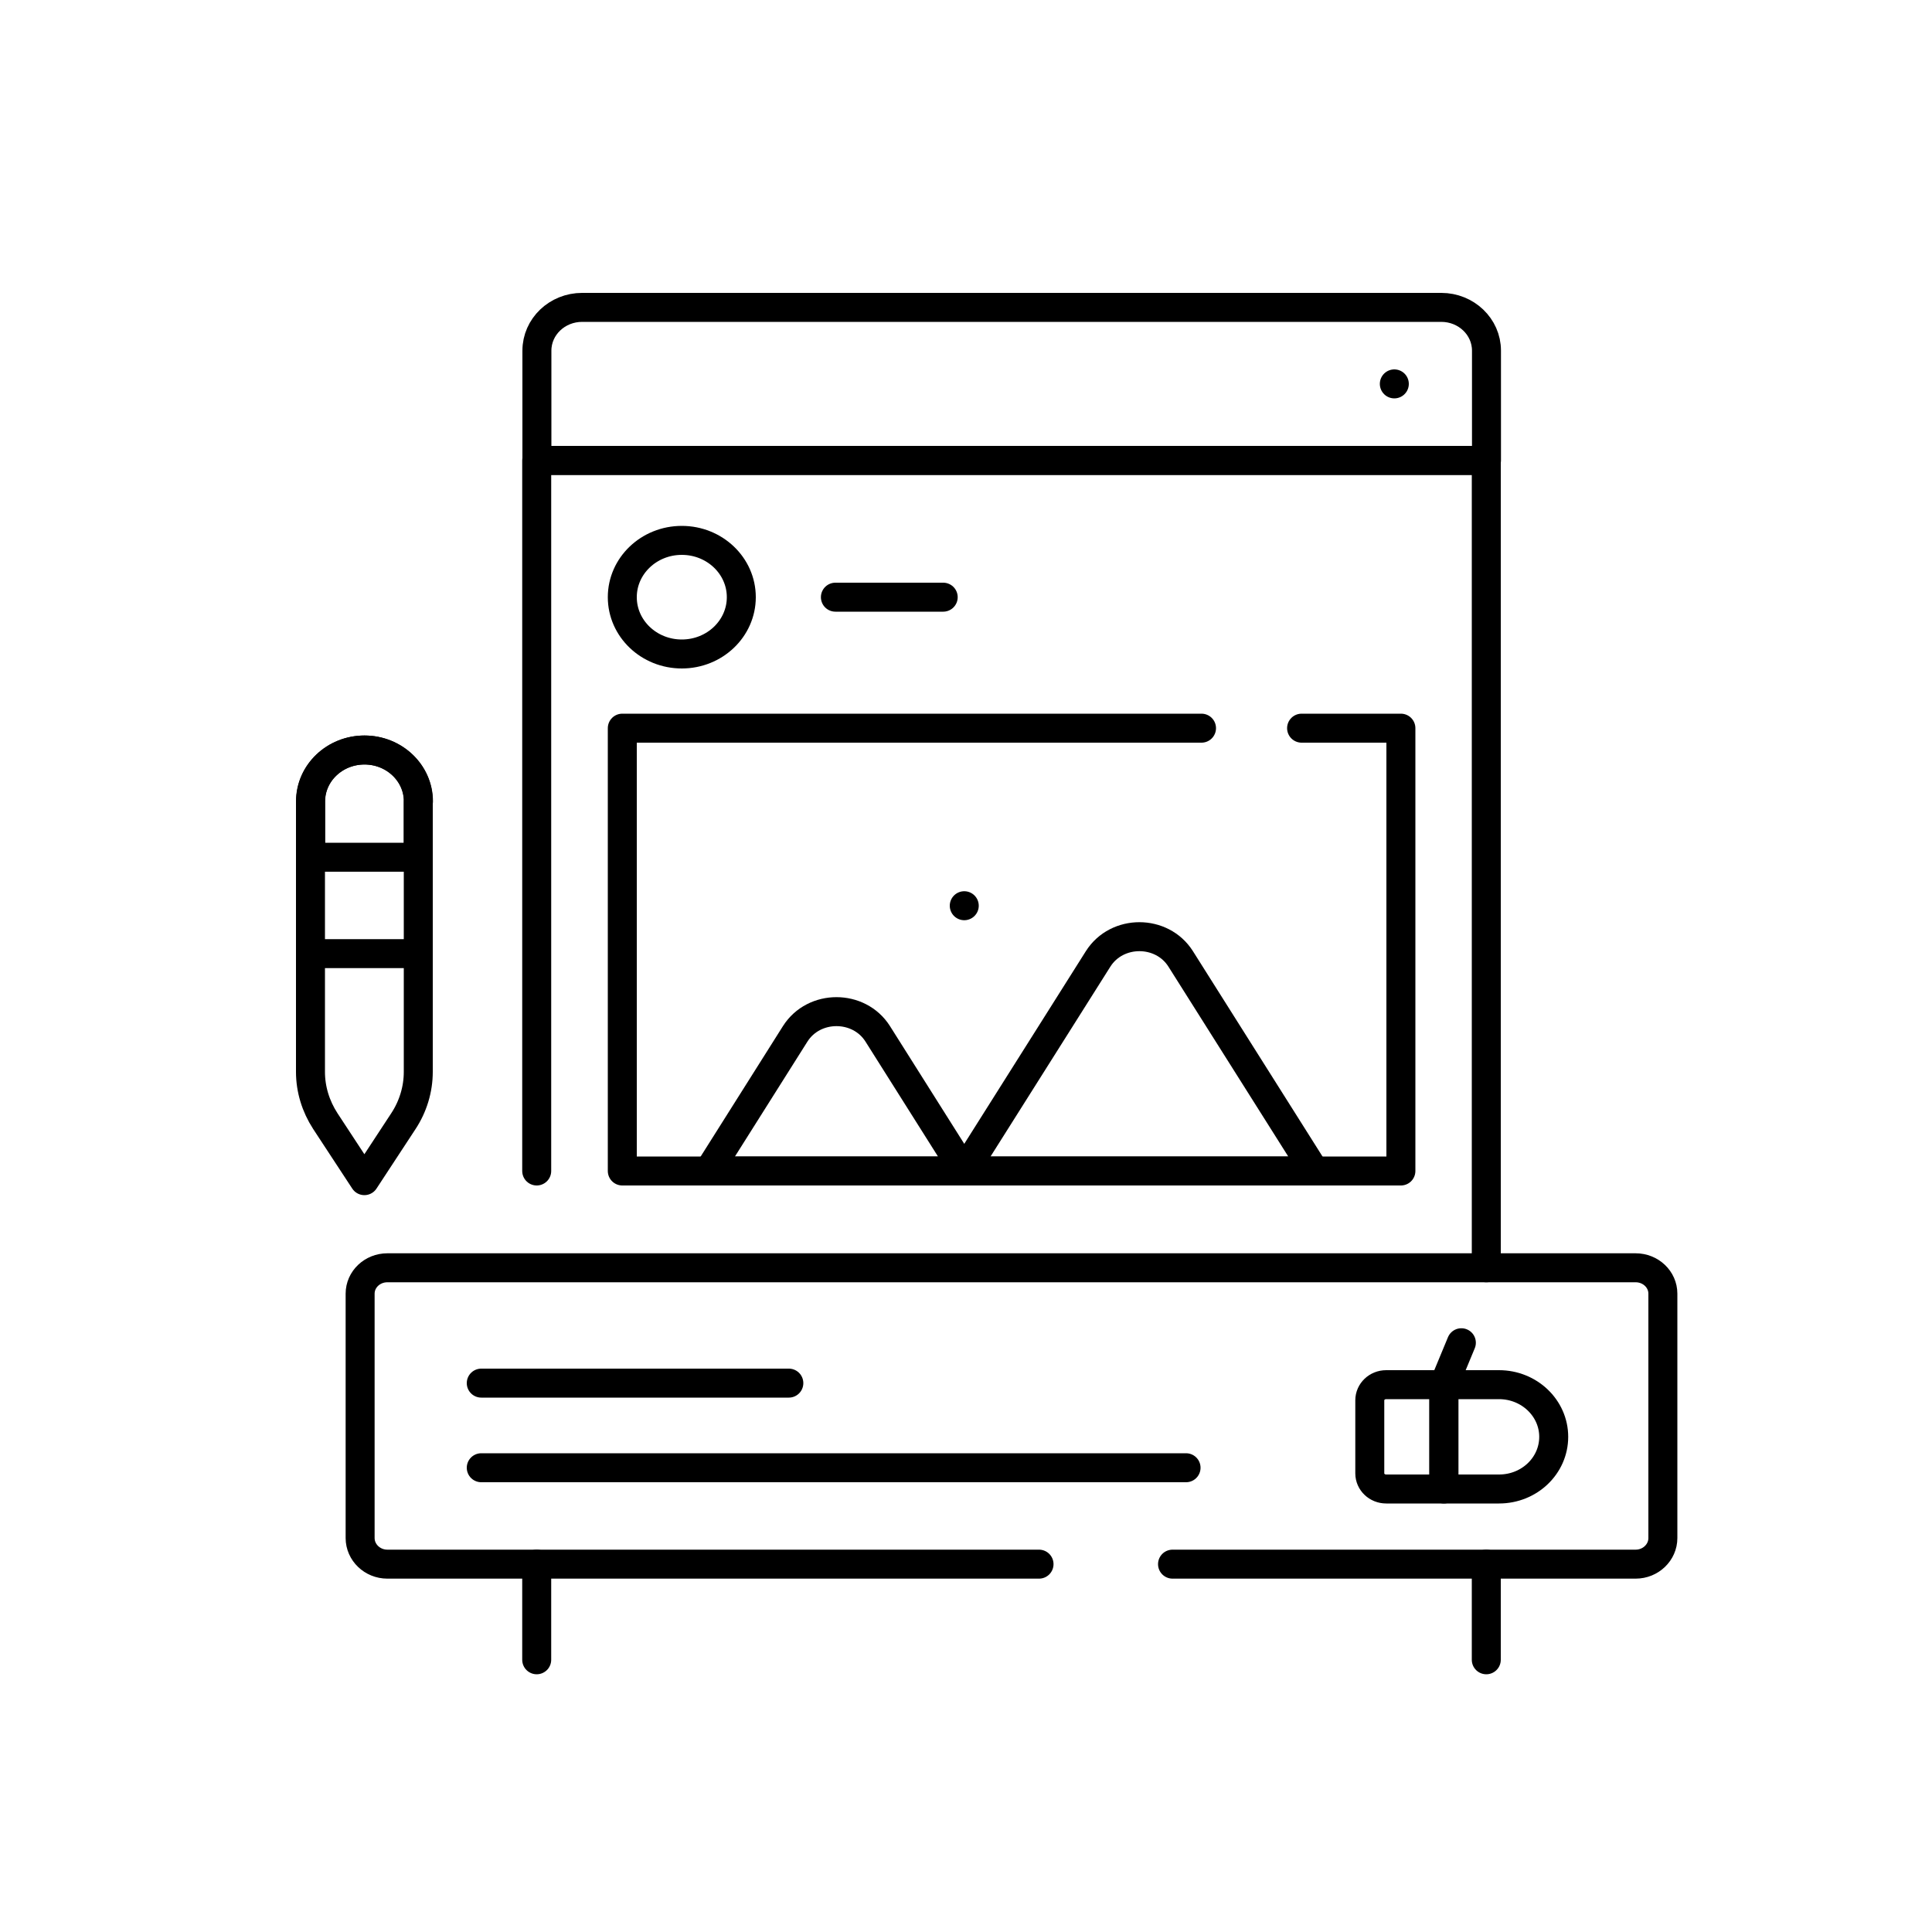 <svg xmlns="http://www.w3.org/2000/svg" id="Layer_1" data-name="Layer 1" viewBox="0 0 100 100"><defs><style>      .cls-1 {        fill: none;        stroke: #000;        stroke-linecap: round;        stroke-linejoin: round;        stroke-width: 1.5px;      }    </style></defs><g><path class="cls-1" d="M21.65,41.48v14c0,.9-.27,1.79-.77,2.55l-2.02,3.08-2.02-3.08c-.5-.77-.77-1.65-.77-2.55v-14c0-1.47,1.25-2.66,2.79-2.66h0c1.54,0,2.79,1.19,2.79,2.66Z"></path><path class="cls-1" d="M21.65,41.48v2.89h-5.57v-2.89c0-1.47,1.25-2.66,2.79-2.66h0c1.54,0,2.79,1.19,2.79,2.66Z"></path><line class="cls-1" x1="16.07" y1="49.36" x2="21.65" y2="49.36"></line></g><g><path class="cls-1" d="M74.59,15.91H30.13c-1.29,0-2.34,1-2.34,2.24v5.68h49.15v-5.68c0-1.24-1.05-2.24-2.34-2.24Z"></path><line class="cls-1" x1="72.17" y1="19.87" x2="72.17" y2="19.87"></line></g><line class="cls-1" x1="76.93" y1="85.91" x2="76.93" y2="80.96"></line><line class="cls-1" x1="27.78" y1="85.91" x2="27.78" y2="80.96"></line><polyline class="cls-1" points="27.78 60.61 27.78 23.83 76.93 23.83 76.93 65.62"></polyline><polyline class="cls-1" points="67.37 37.69 72.51 37.69 72.51 60.61 32.21 60.61 32.21 37.69 62.19 37.69"></polyline><g><path class="cls-1" d="M36.68,60.61h13.23l-4.48-7.1c-.97-1.53-3.3-1.53-4.27,0l-4.48,7.1Z"></path><path class="cls-1" d="M49.91,60.61h18.13l-6.93-10.98c-.97-1.53-3.3-1.53-4.27,0l-6.93,10.98Z"></path></g><ellipse class="cls-1" cx="35.29" cy="30.91" rx="3.08" ry="2.94"></ellipse><line class="cls-1" x1="43.24" y1="30.91" x2="48.82" y2="30.91"></line><line class="cls-1" x1="49.91" y1="46.88" x2="49.91" y2="46.88"></line><g><line class="cls-1" x1="24.91" y1="71.59" x2="40.83" y2="71.59"></line><line class="cls-1" x1="24.91" y1="75.97" x2="61.39" y2="75.97"></line></g><path class="cls-1" d="M60.69,80.96h23.97c.78,0,1.41-.61,1.41-1.35v-12.65c0-.74-.63-1.34-1.41-1.34H20.05c-.78,0-1.41.6-1.41,1.34v12.65c0,.74.63,1.35,1.41,1.35h33.73"></path><g><path class="cls-1" d="M77.59,77.07h-2.85v-5.4h2.85c1.56,0,2.83,1.21,2.83,2.7h0c0,1.49-1.26,2.7-2.83,2.7Z"></path><path class="cls-1" d="M71.75,77.07h2.98v-5.4h-2.98c-.47,0-.85.36-.85.81v3.78c0,.45.38.81.85.81Z"></path><line class="cls-1" x1="74.74" y1="71.67" x2="75.64" y2="69.5"></line></g></svg>